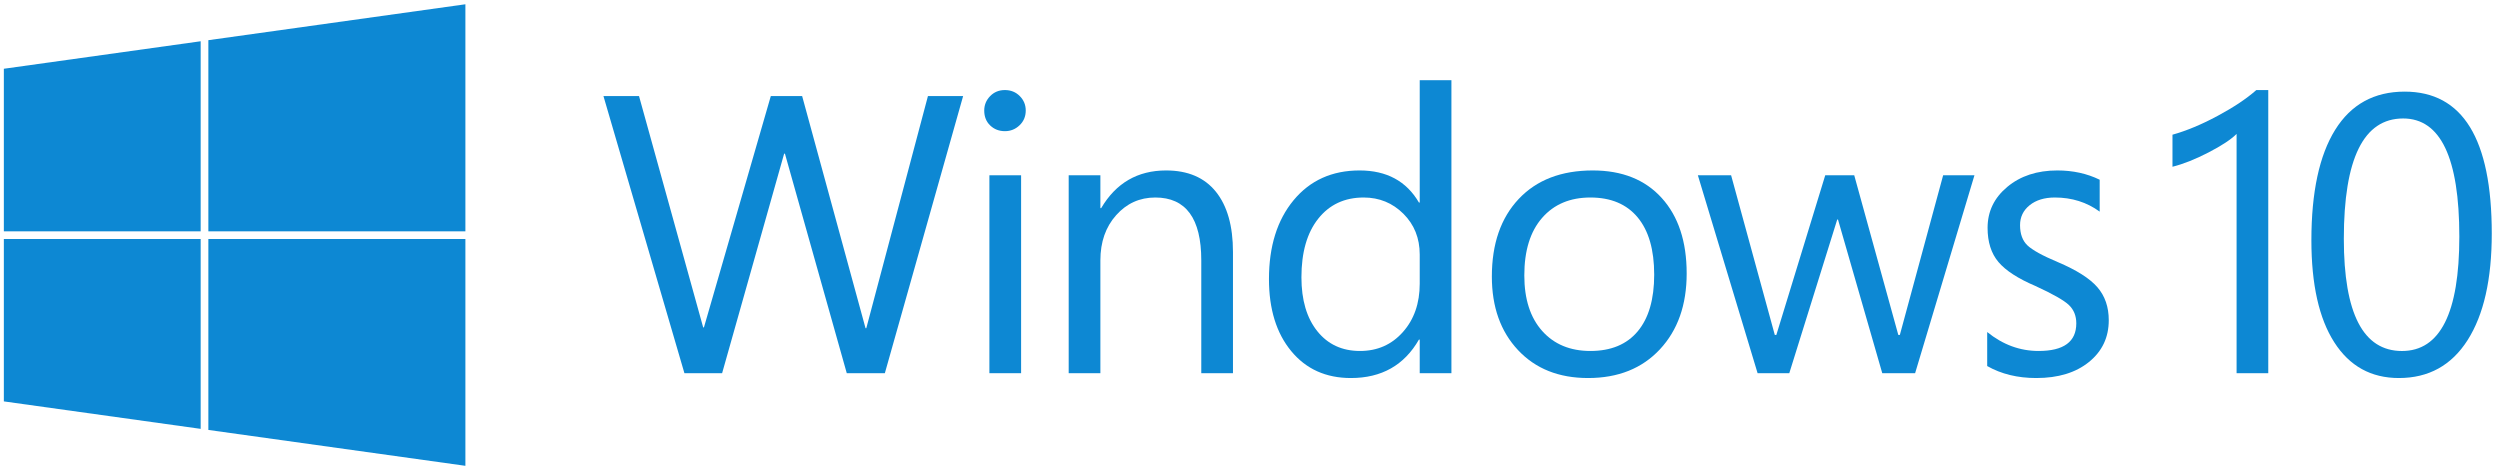<?xml version="1.0" encoding="UTF-8"?>
<svg xmlns="http://www.w3.org/2000/svg" xmlns:xlink="http://www.w3.org/1999/xlink" width="1170pt" height="220pt" viewBox="0 0 1170 220" version="1.1">
<g id="surface1">
<path style=" stroke:none;fill-rule:nonzero;fill:rgb(5.411%,53.253%,82.785%);fill-opacity:1;" d="M 97.512 108.254 L 217.805 108.254 L 217.805 2 L 97.512 18.805 Z M 97.512 108.254 "/>
<path style=" stroke:none;fill-rule:nonzero;fill:rgb(5.411%,53.253%,82.785%);fill-opacity:1;" d="M 93.91 108.254 L 93.91 19.309 L 1.801 32.176 L 1.801 108.254 Z M 93.91 108.254 "/>
<path style=" stroke:none;fill-rule:nonzero;fill:rgb(5.411%,53.253%,82.785%);fill-opacity:1;" d="M 93.91 111.855 L 1.801 111.855 L 1.801 187.852 L 93.91 200.707 Z M 93.91 111.855 "/>
<path style=" stroke:none;fill-rule:nonzero;fill:rgb(5.411%,53.253%,82.785%);fill-opacity:1;" d="M 97.512 111.855 L 97.512 201.211 L 217.805 218 L 217.805 111.855 Z M 97.512 111.855 "/>
<path style=" stroke:none;fill-rule:nonzero;fill:rgb(5.411%,53.253%,82.785%);fill-opacity:1;" d="M 450.746 44.945 L 414.109 174.656 L 396.289 174.656 L 367.348 71.902 L 366.984 71.902 L 337.949 174.656 L 320.309 174.656 L 282.41 44.945 L 299.055 44.945 L 329.086 153.219 L 329.445 153.219 L 360.742 44.945 L 375.398 44.945 L 405.066 153.582 L 405.43 153.582 L 434.281 44.945 Z M 450.746 44.945 "/>
<path style=" stroke:none;fill-rule:nonzero;fill:rgb(5.411%,53.253%,82.785%);fill-opacity:1;" d="M 477.875 174.656 L 463.039 174.656 L 463.039 82.031 L 477.875 82.031 Z M 477.875 174.656 "/>
<path style=" stroke:none;fill-rule:nonzero;fill:rgb(5.411%,53.253%,82.785%);fill-opacity:1;" d="M 577.031 174.656 L 562.199 174.656 L 562.199 121.832 C 562.199 102.234 555.02 92.434 540.672 92.434 C 533.375 92.434 527.266 95.195 522.355 100.711 C 517.438 106.23 514.98 113.27 514.98 121.832 L 514.98 174.656 L 500.148 174.656 L 500.148 82.031 L 514.98 82.031 L 514.98 97.41 L 515.344 97.41 C 522.277 85.652 532.406 79.77 545.734 79.77 C 555.926 79.77 563.691 83.09 569.027 89.719 C 574.367 96.355 577.031 105.762 577.031 117.941 Z M 577.031 174.656 "/>
<path style=" stroke:none;fill-rule:nonzero;fill:rgb(5.411%,53.253%,82.785%);fill-opacity:1;" d="M 664.43 132.777 L 664.43 119.117 C 664.43 111.461 661.879 105.098 656.785 100.031 C 651.688 94.969 645.492 92.434 638.199 92.434 C 629.273 92.434 622.188 95.738 616.941 102.34 C 611.691 108.941 609.07 118.094 609.07 129.793 C 609.07 140.406 611.543 148.805 616.488 154.984 C 621.434 161.164 628.098 164.254 636.48 164.254 C 644.617 164.254 651.312 161.301 656.559 155.391 C 661.805 149.48 664.43 141.945 664.43 132.777 M 679.266 174.656 L 664.43 174.656 L 664.43 158.918 L 664.066 158.918 C 657.191 170.918 646.578 176.918 632.227 176.918 C 620.523 176.918 611.211 172.715 604.277 164.301 C 597.34 155.887 593.875 144.656 593.875 130.605 C 593.875 115.289 597.719 102.988 605.406 93.703 C 613.098 84.414 623.391 79.77 636.297 79.77 C 648.961 79.77 658.219 84.777 664.066 94.785 L 664.43 94.785 L 664.43 37.527 L 679.266 37.527 Z M 679.266 174.656 "/>
<path style=" stroke:none;fill-rule:nonzero;fill:rgb(5.411%,53.253%,82.785%);fill-opacity:1;" d="M 774.164 128.527 C 774.164 116.887 771.586 107.965 766.434 101.75 C 761.277 95.543 753.906 92.434 744.316 92.434 C 734.785 92.434 727.25 95.617 721.703 101.977 C 716.156 108.34 713.379 117.309 713.379 128.887 C 713.379 139.984 716.168 148.652 721.746 154.895 C 727.324 161.137 734.848 164.254 744.316 164.254 C 753.965 164.254 761.352 161.18 766.48 155.027 C 771.602 148.879 774.164 140.043 774.164 128.527 M 789.363 127.984 C 789.363 142.699 785.188 154.531 776.836 163.488 C 768.48 172.441 757.277 176.918 743.23 176.918 C 729.539 176.918 718.609 172.562 710.441 163.848 C 702.27 155.137 698.188 143.664 698.188 129.43 C 698.188 114.113 702.375 102.008 710.758 93.113 C 719.141 84.219 730.688 79.77 745.402 79.77 C 759.148 79.77 769.914 84.066 777.691 92.66 C 785.473 101.254 789.363 113.027 789.363 127.984 "/>
<path style=" stroke:none;fill-rule:nonzero;fill:rgb(5.411%,53.253%,82.785%);fill-opacity:1;" d="M 924.043 82.031 L 896.273 174.656 L 880.898 174.656 L 860.184 102.746 L 859.82 102.746 L 837.387 174.656 L 822.555 174.656 L 794.602 82.031 L 810.16 82.031 L 830.605 156.746 L 831.328 156.746 L 854.211 82.031 L 867.781 82.031 L 888.406 156.746 L 889.129 156.746 L 909.391 82.031 Z M 924.043 82.031 "/>
<path style=" stroke:none;fill-rule:nonzero;fill:rgb(5.411%,53.253%,82.785%);fill-opacity:1;" d="M 986.902 149.875 C 986.902 157.895 983.812 164.406 977.633 169.41 C 971.453 174.418 963.234 176.918 952.984 176.918 C 944.238 176.918 936.578 175.051 930.008 171.312 L 930.008 155.391 C 937.305 161.301 945.324 164.254 954.07 164.254 C 965.828 164.254 971.707 159.945 971.707 151.32 C 971.707 147.824 970.559 144.977 968.27 142.773 C 965.977 140.57 960.762 137.602 952.621 133.863 C 944.418 130.367 938.633 126.613 935.254 122.602 C 931.875 118.59 930.188 113.27 930.188 106.637 C 930.188 98.98 933.262 92.586 939.418 87.461 C 945.566 82.336 953.375 79.77 962.844 79.77 C 970.137 79.77 976.742 81.219 982.652 84.113 L 982.652 99.039 C 976.621 94.637 969.625 92.434 961.668 92.434 C 956.785 92.434 952.848 93.641 949.863 96.055 C 946.875 98.465 945.383 101.57 945.383 105.371 C 945.383 109.473 946.531 112.621 948.824 114.824 C 951.113 117.023 955.844 119.633 963.023 122.648 C 971.828 126.387 978.008 130.305 981.566 134.406 C 985.125 138.508 986.902 143.664 986.902 149.875 "/>
<path style=" stroke:none;fill-rule:nonzero;fill:rgb(5.411%,53.253%,82.785%);fill-opacity:1;" d="M 480.047 51.723 C 480.047 54.492 479.082 56.797 477.152 58.633 C 475.23 60.473 472.941 61.387 470.289 61.387 C 467.582 61.387 465.289 60.504 463.422 58.723 C 461.555 56.949 460.621 54.613 460.621 51.723 C 460.621 49.133 461.543 46.895 463.375 44.992 C 465.219 43.094 467.52 42.145 470.289 42.145 C 473.055 42.145 475.383 43.082 477.242 44.949 C 479.109 46.816 480.047 49.074 480.047 51.723 "/>
<path style=" stroke:none;fill-rule:nonzero;fill:rgb(5.411%,53.253%,82.785%);fill-opacity:1;" d="M 1046.723 174.656 L 1046.723 62.676 C 1044.133 65.266 1039.75 68.16 1033.574 71.352 C 1027.398 74.547 1021.781 76.777 1016.719 78.039 L 1016.719 63.039 C 1023.227 61.23 1030.246 58.309 1037.777 54.27 C 1045.309 50.234 1051.363 46.195 1055.945 42.16 L 1061.547 42.16 L 1061.547 174.656 Z M 1046.723 174.656 "/>
<path style=" stroke:none;fill-rule:nonzero;fill:rgb(5.411%,53.253%,82.785%);fill-opacity:1;" d="M 1150.965 110.758 C 1150.965 73.883 1142.195 55.445 1124.664 55.445 C 1106.164 55.445 1096.914 74.215 1096.914 111.754 C 1096.914 146.762 1105.984 164.266 1124.121 164.266 C 1142.016 164.266 1150.965 146.43 1150.965 110.758 M 1166.148 109.312 C 1166.148 130.703 1162.383 147.316 1154.852 159.156 C 1147.316 170.996 1136.594 176.918 1122.676 176.918 C 1109.66 176.918 1099.582 171.344 1092.441 160.195 C 1085.301 149.051 1081.73 133.145 1081.73 112.477 C 1081.73 89.941 1085.438 72.707 1092.848 60.777 C 1100.262 48.848 1111.105 42.883 1125.387 42.883 C 1152.559 42.883 1166.148 65.027 1166.148 109.312 "/>
</g>
</svg>
